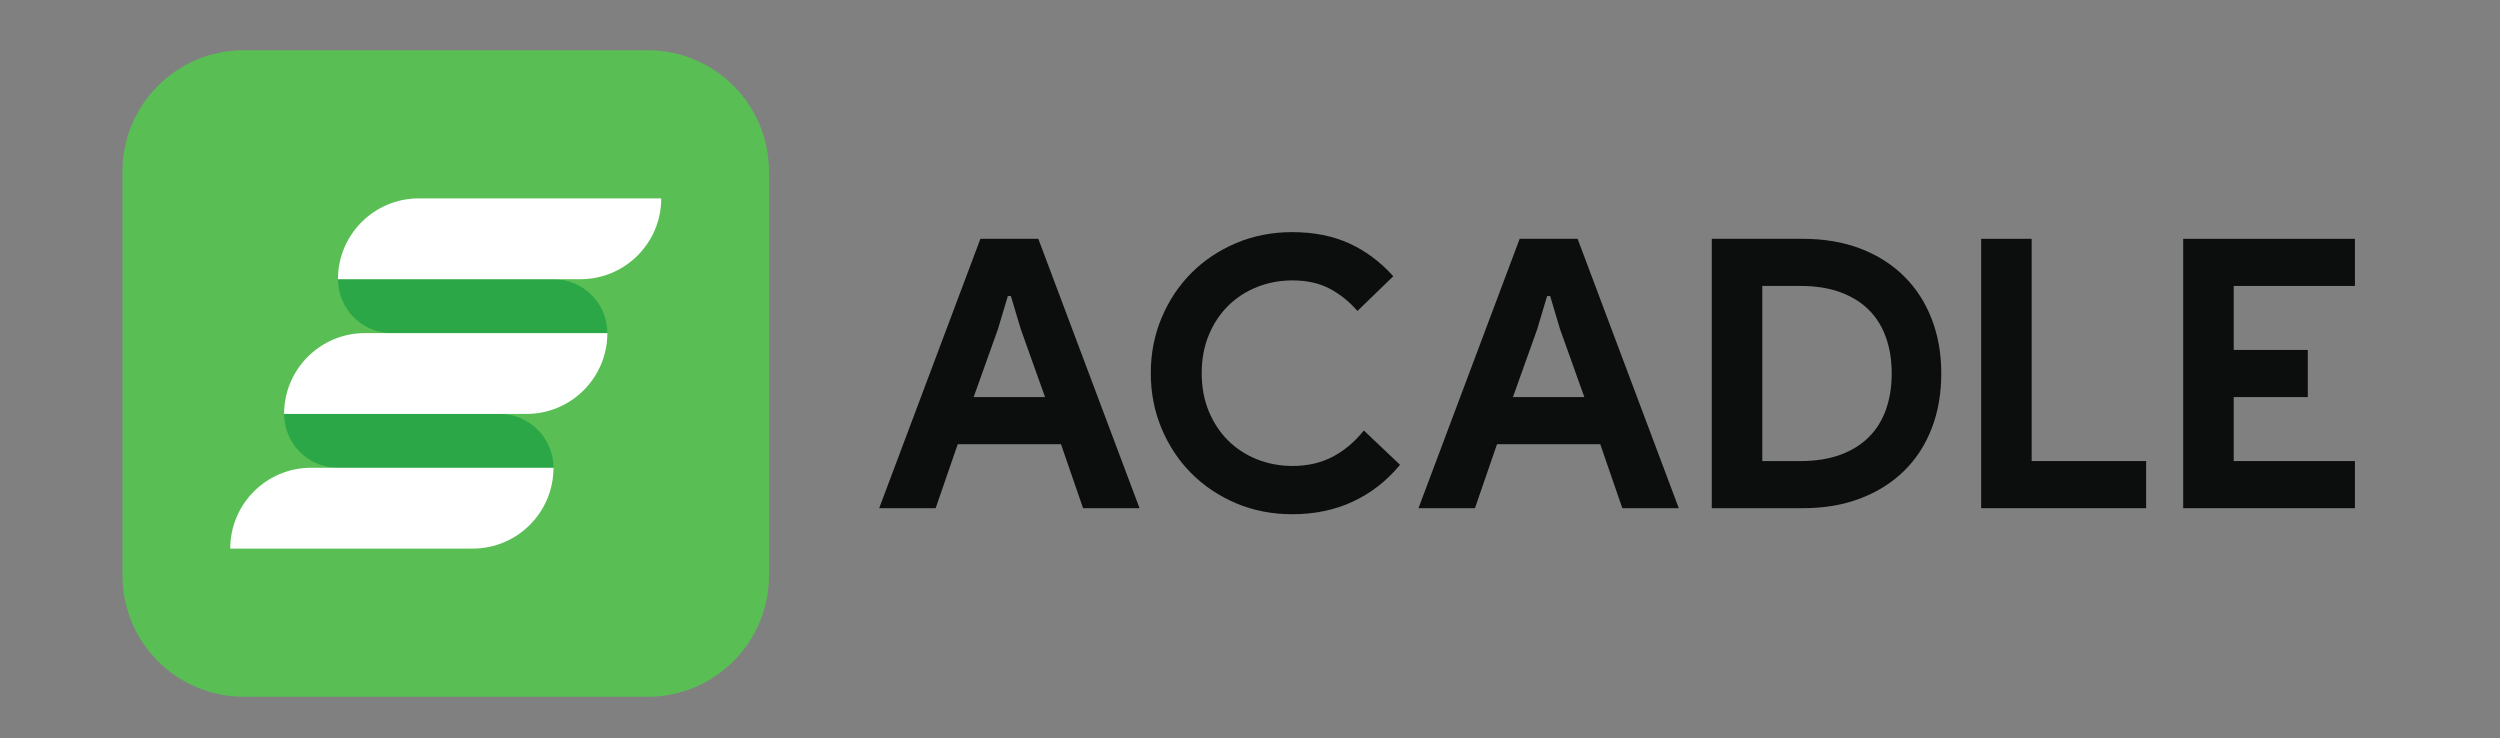<svg version="1.2" baseProfile="tiny-ps" xmlns="http://www.w3.org/2000/svg" viewBox="0 0 796 235" width="796" height="235">
	<rect x="0" y="0" width="796" height="235" fill="#808080" stroke="none"/>
	<title>ACADLE_logo_202109-ai</title>
	<style>
		tspan { white-space:pre }
		.shp0 { fill: none;stroke: #2c2e35;stroke-width: 0.4 } 
		.shp1 { fill: #0c0d0d } 
		.shp2 { fill: #59bf54 } 
		.shp3 { fill: #2ca748 } 
		.shp4 { fill: #ffffff } 
		.shp5 { fill: #85878b } 
		.shp6 { fill: #43454b } 
		.shp7 { fill: #40ac4a } 
	</style>
	<g id="acadle">
		<g id="&lt;Group&gt;">
			<g id="&lt;Group&gt;">
			</g>
		</g>
		<path id="&lt;Path&gt;" class="shp0" d="M801.59 231.91L1586.78 231.91" />
		<g id="&lt;Group&gt;">
			<g id="&lt;Group&gt;">
			</g>
		</g>
		<path id="&lt;Compound Path&gt;" class="shp1" d="M711.21 91.05L711.21 111.42L734.8 111.42L734.8 126.43L711.21 126.43L711.21 146.8L749.81 146.8L749.81 161.81L695.13 161.81L695.13 76.04L749.81 76.04L749.81 91.05L711.21 91.05Z" />
		<path id="&lt;Compound Path&gt;" fill-rule="evenodd" class="shp1" d="M312.16 76.04L330.6 76.04L362.83 161.81L344.85 161.81L337.82 141.44L304.94 141.44L297.91 161.81L279.93 161.81L312.16 76.04ZM332.74 126.43L325.01 104.78L321.86 94.26L320.9 94.26L317.75 104.78L310.01 126.43L332.74 126.43Z" />
		<path id="&lt;Compound Path&gt;" class="shp1" d="M445.78 148C441.53 153.12 436.53 157.02 430.77 159.7C425 162.39 418.56 163.73 411.44 163.73C405.03 163.73 399.09 162.57 393.6 160.25C388.12 157.92 383.38 154.76 379.38 150.76C375.37 146.76 372.21 142.01 369.89 136.53C367.57 131.05 366.41 125.14 366.41 118.82C366.41 112.5 367.57 106.59 369.89 101.11C372.21 95.63 375.37 90.88 379.38 86.88C383.38 82.88 388.12 79.72 393.6 77.39C399.09 75.07 405.03 73.91 411.44 73.91C418.32 73.91 424.38 75.11 429.63 77.51C434.87 79.91 439.53 83.4 443.62 87.96L432.21 99.01C429.65 96.05 426.7 93.68 423.38 91.92C420.06 90.16 416.12 89.28 411.56 89.28C407.55 89.28 403.79 89.98 400.27 91.38C396.74 92.78 393.68 94.76 391.08 97.33C388.48 99.89 386.42 102.99 384.9 106.63C383.38 110.28 382.62 114.34 382.62 118.82C382.62 123.3 383.38 127.36 384.9 131.01C386.42 134.65 388.48 137.75 391.08 140.31C393.68 142.87 396.74 144.86 400.27 146.26C403.79 147.66 407.55 148.36 411.56 148.36C416.36 148.36 420.62 147.38 424.34 145.42C428.07 143.45 431.37 140.67 434.25 137.07L445.78 148Z" />
		<path id="&lt;Compound Path&gt;" fill-rule="evenodd" class="shp1" d="M483.86 76.04L502.31 76.04L534.53 161.81L516.55 161.81L509.52 141.44L476.65 141.44L469.62 161.81L451.64 161.81L483.86 76.04ZM504.45 126.43L496.71 104.78L493.57 94.26L492.6 94.26L489.46 104.78L481.72 126.43L504.45 126.43Z" />
		<path id="&lt;Compound Path&gt;" fill-rule="evenodd" class="shp1" d="M545.03 76.04L574.02 76.04C580.81 76.04 586.92 77.08 592.35 79.15C597.78 81.23 602.41 84.16 606.24 87.96C610.08 91.75 613.01 96.28 615.05 101.55C617.09 106.82 618.1 112.61 618.1 118.92C618.1 125.31 617.09 131.14 615.05 136.41C613.01 141.68 610.08 146.19 606.24 149.95C602.41 153.7 597.78 156.62 592.35 158.69C586.92 160.77 580.81 161.81 574.02 161.81L545.03 161.81L545.03 76.04ZM573.36 146.8C578.12 146.8 582.32 146.13 585.96 144.8C589.6 143.46 592.63 141.58 595.05 139.16C597.47 136.74 599.29 133.81 600.5 130.38C601.71 126.94 602.32 123.12 602.32 118.92C602.32 114.72 601.71 110.9 600.5 107.47C599.29 104.04 597.47 101.11 595.05 98.68C592.63 96.26 589.6 94.38 585.96 93.05C582.32 91.71 578.12 91.05 573.36 91.05L561.11 91.05L561.11 146.8L573.36 146.8Z" />
		<path id="&lt;Compound Path&gt;" class="shp1" d="M630.8 76.04L646.88 76.04L646.88 146.8L683.33 146.8L683.33 161.81L630.8 161.81L630.8 76.04Z" />
		<g id="&lt;Group&gt;">
			<path id="&lt;Path&gt;" class="shp2" d="M244.84 54.6L244.84 183.25C244.84 204.56 227.56 221.84 206.25 221.84L77.6 221.84C56.28 221.84 39 204.56 39 183.25L39 54.6C39 33.28 56.28 16 77.6 16L206.25 16C227.56 16 244.84 33.28 244.84 54.6Z" />
			<path id="&lt;Path&gt;" class="shp3" d="M107.61 88.9L107.61 88.9L176.23 88.9C185.7 88.9 193.38 96.58 193.38 106.06L193.38 106.06L124.77 106.06C115.29 106.06 107.61 98.38 107.61 88.9Z" />
			<path id="&lt;Path&gt;" class="shp3" d="M90.46 131.79L90.46 131.79L159.08 131.79C168.55 131.79 176.23 139.47 176.23 148.94L176.23 148.94L107.61 148.94C98.14 148.94 90.46 141.26 90.46 131.79Z" />
			<path id="&lt;Path&gt;" class="shp4" d="M150.5 174.67L73.31 174.67L73.31 174.67C73.31 160.46 84.83 148.94 99.04 148.94L176.23 148.94L176.23 148.94C176.23 163.15 164.71 174.67 150.5 174.67Z" />
			<path id="&lt;Path&gt;" class="shp4" d="M184.81 88.9L107.61 88.9L107.61 88.9C107.61 74.69 119.13 63.17 133.35 63.17L210.54 63.17L210.54 63.17C210.54 77.38 199.02 88.9 184.81 88.9Z" />
			<path id="&lt;Path&gt;" class="shp4" d="M167.65 131.79L90.46 131.79L90.46 131.79C90.46 117.58 101.98 106.06 116.19 106.06L193.38 106.06L193.38 106.06C193.38 120.27 181.86 131.79 167.65 131.79Z" />
		</g>
		<path id="&lt;Path&gt;" class="shp5" d="M1497 7.16L1497 158.82C1497 183.94 1476.63 204.31 1451.5 204.31L1299.85 204.31C1274.72 204.31 1254.35 183.94 1254.35 158.82L1254.35 7.16C1254.35 -17.96 1274.72 -38.33 1299.85 -38.33L1451.5 -38.33C1476.63 -38.33 1497 -17.96 1497 7.16Z" />
		<path id="&lt;Path&gt;" class="shp6" d="M1335.23 47.6L1335.23 47.6L1416.12 47.6C1427.28 47.6 1436.34 56.66 1436.34 67.82L1436.34 67.82L1355.46 67.82C1344.29 67.82 1335.23 58.77 1335.23 47.6Z" />
		<path id="&lt;Path&gt;" class="shp6" d="M1315.01 98.16L1315.01 98.16L1395.9 98.16C1407.06 98.16 1416.12 107.21 1416.12 118.38L1416.12 118.38L1335.23 118.38C1324.07 118.38 1315.01 109.32 1315.01 98.16Z" />
		<path id="&lt;Path&gt;" class="shp4" d="M1385.79 148.71L1294.79 148.71L1294.79 148.71C1294.79 131.96 1308.37 118.38 1325.12 118.38L1416.12 118.38L1416.12 118.38C1416.12 135.13 1402.54 148.71 1385.79 148.71Z" />
		<path id="&lt;Path&gt;" class="shp4" d="M1426.23 47.6L1335.23 47.6L1335.23 47.6C1335.23 30.85 1348.81 17.27 1365.57 17.27L1456.56 17.27L1456.56 17.27C1456.56 34.02 1442.98 47.6 1426.23 47.6Z" />
		<path id="&lt;Path&gt;" class="shp4" d="M1406.01 98.16L1315.01 98.16L1315.01 98.16C1315.01 81.4 1328.59 67.82 1345.35 67.82L1436.34 67.82L1436.34 67.82C1436.34 84.58 1422.76 98.16 1406.01 98.16Z" />
		<g id="&lt;Group&gt;">
			<path id="&lt;Path&gt;" class="shp2" d="M1199.65 8.9L1198.21 161.35C1197.97 186.61 1177.3 206.89 1152.04 206.65L999.58 205.21C974.32 204.97 954.04 184.3 954.28 159.04L955.73 6.58C955.97 -18.68 976.64 -38.96 1001.9 -38.72L1154.35 -37.27C1179.61 -37.03 1199.89 -16.36 1199.65 8.9Z" />
			<path id="&lt;Path&gt;" class="shp7" d="M1036.65 48.01L1036.65 48.01L1117.96 48.78C1129.19 48.89 1138.2 58.07 1138.09 69.3L1138.09 69.3L1056.79 68.53C1045.56 68.42 1036.54 59.24 1036.65 48.01Z" />
			<path id="&lt;Path&gt;" class="shp3" d="M1015.84 98.63L1015.84 98.63L1097.15 99.41C1108.38 99.51 1117.39 108.7 1117.28 119.93L1117.28 119.93L1035.98 119.15C1024.75 119.05 1015.74 109.86 1015.84 98.63Z" />
			<path id="&lt;Path&gt;" class="shp4" d="M1086.5 150.13L995.03 149.26L995.03 149.26C995.19 132.42 1008.97 118.9 1025.81 119.06L1117.28 119.93L1117.28 119.93C1117.12 136.77 1103.34 150.29 1086.5 150.13Z" />
			<path id="&lt;Path&gt;" class="shp4" d="M1128.12 48.88L1036.65 48.01L1036.65 48.01C1036.81 31.17 1050.59 17.65 1067.43 17.81L1158.9 18.68L1158.9 18.68C1158.74 35.52 1144.96 49.04 1128.12 48.88Z" />
			<path id="&lt;Path&gt;" class="shp4" d="M1107.31 99.5L1015.84 98.63L1015.84 98.63C1016 81.79 1029.78 68.27 1046.62 68.43L1138.09 69.3L1138.09 69.3C1137.93 86.14 1124.15 99.66 1107.31 99.5Z" />
		</g>
		<g id="&lt;Group&gt;">
			<g id="&lt;Group&gt;">
			</g>
		</g>
	</g>
</svg>